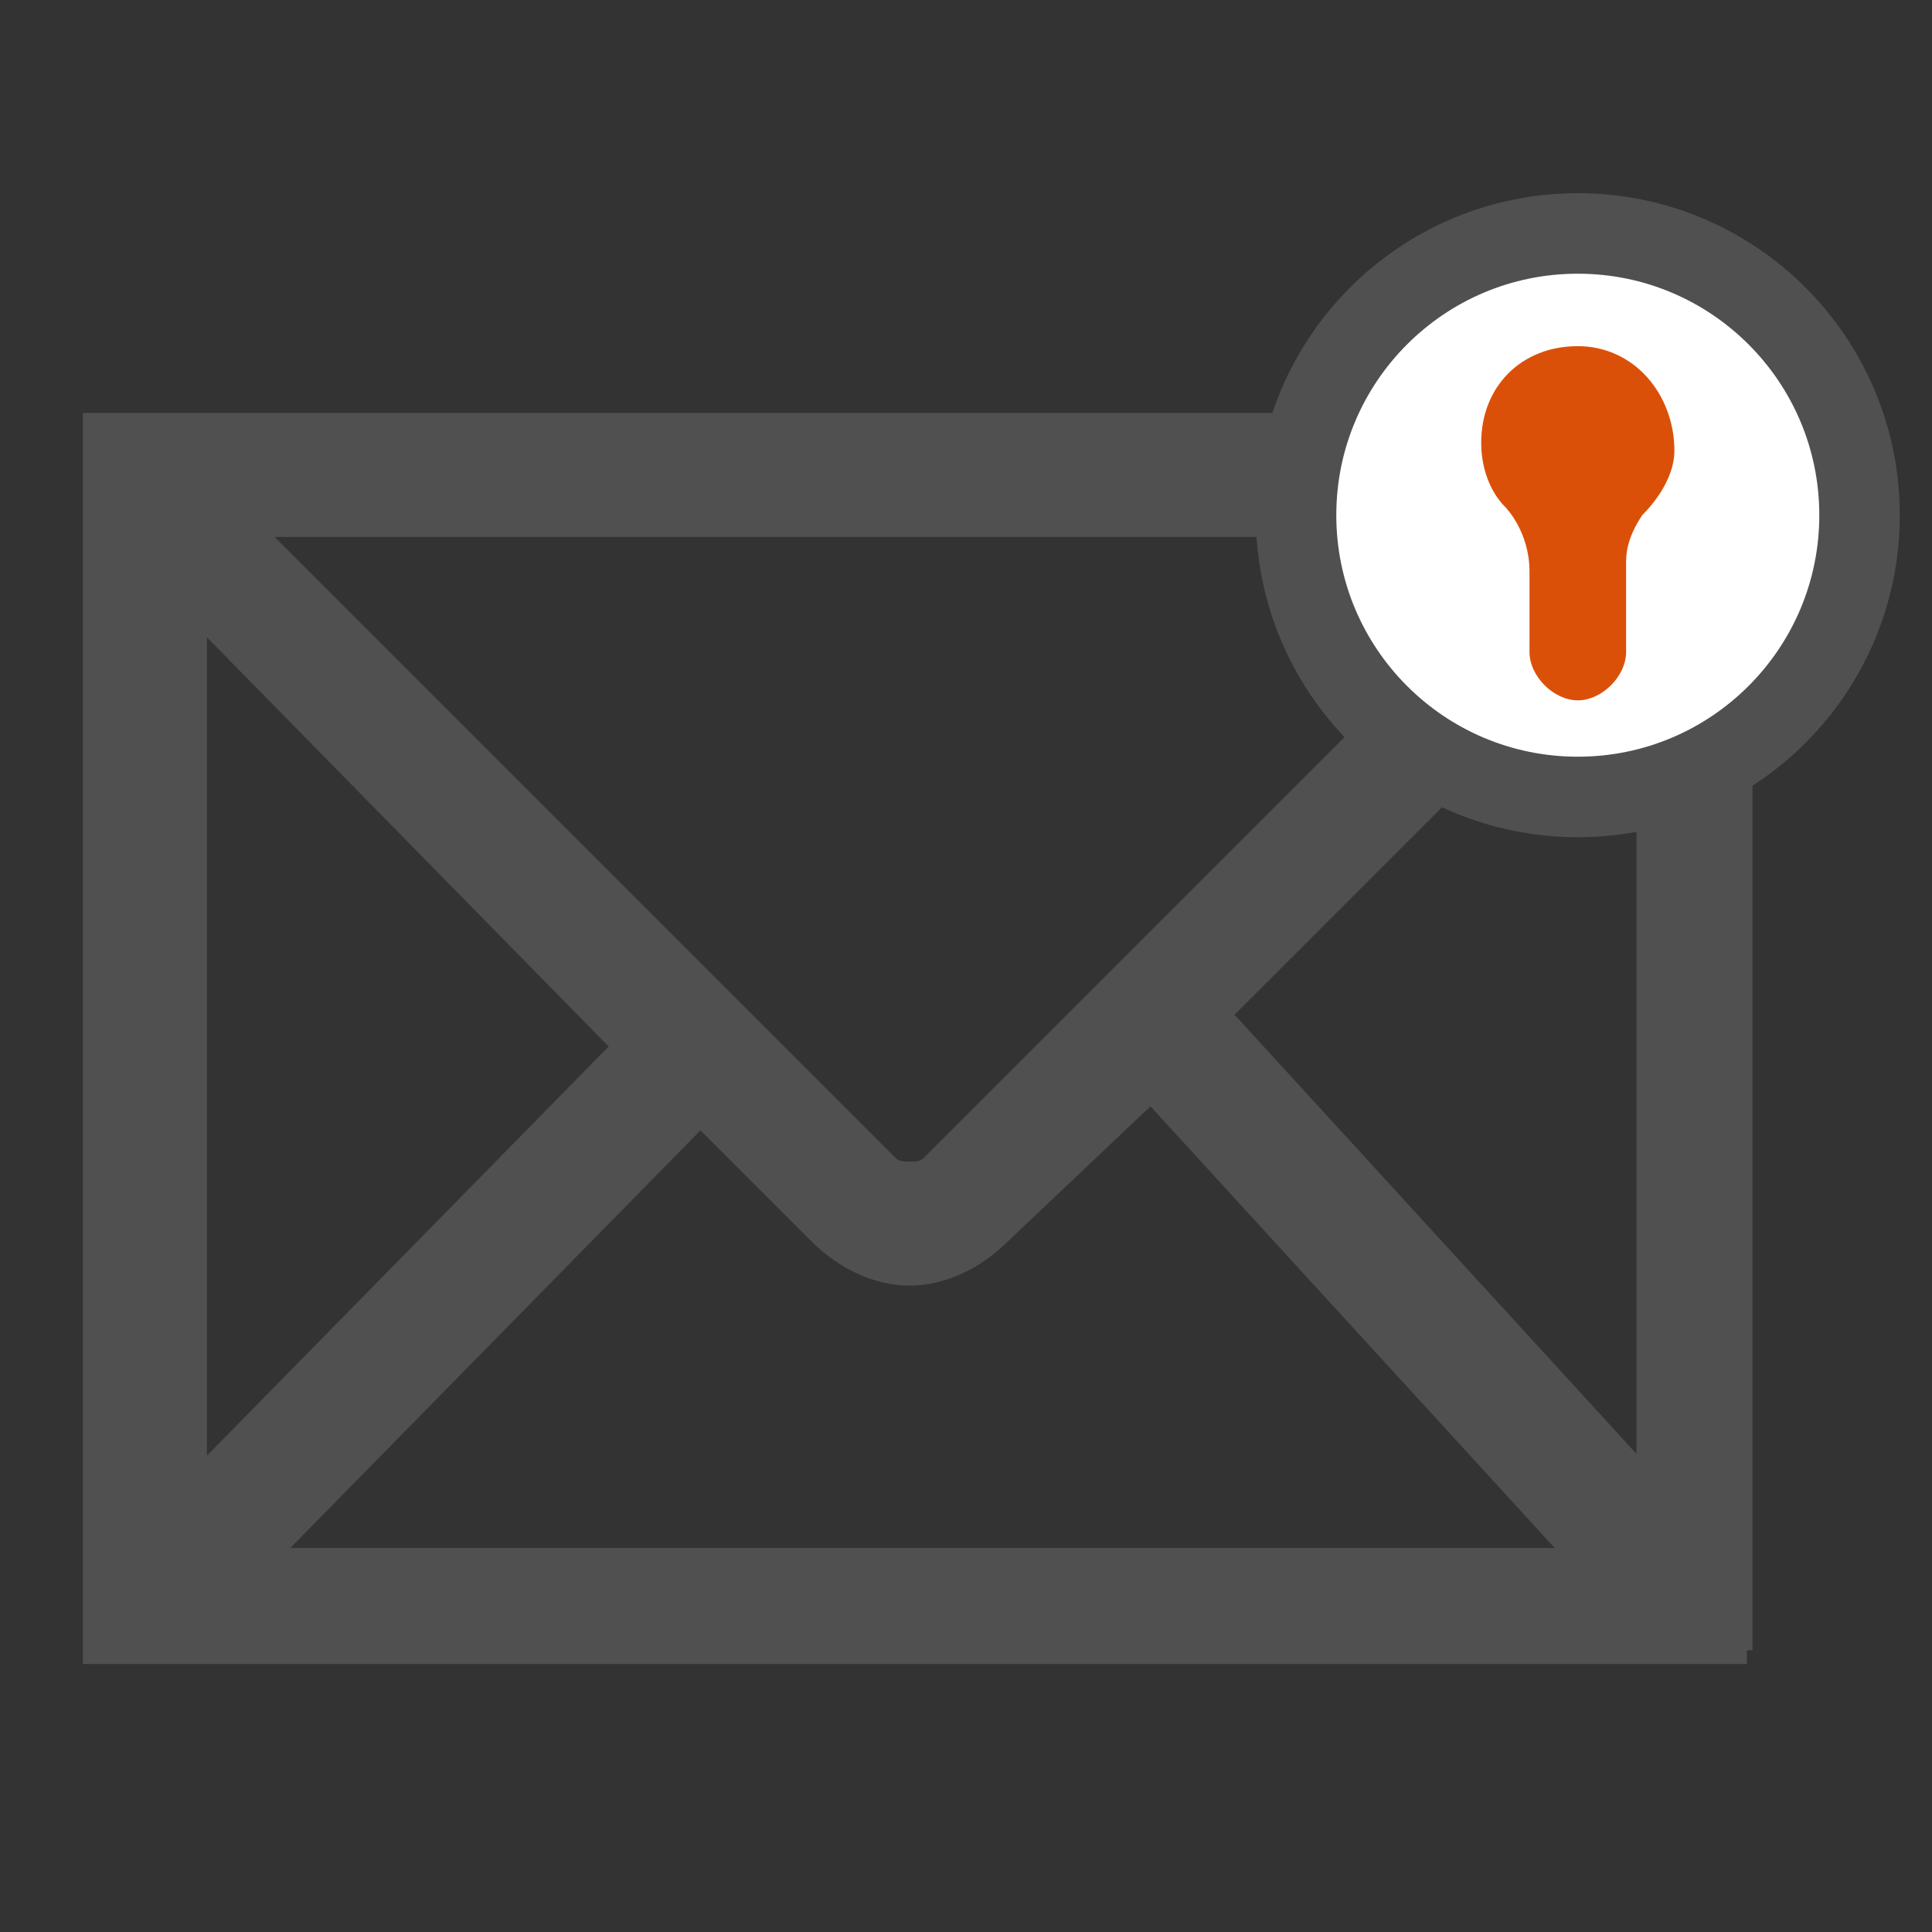 <?xml version="1.0" encoding="utf-8"?>
<!-- Generator: Adobe Illustrator 25.0.0, SVG Export Plug-In . SVG Version: 6.00 Build 0)  -->
<svg version="1.1" id="圖層_1" xmlns="http://www.w3.org/2000/svg" xmlns:xlink="http://www.w3.org/1999/xlink" x="0px" y="0px"
	 viewBox="0 0 24 24" style="enable-background:new 0 0 24 24;" xml:space="preserve">
<rect x="0" y="0" width="24" height="24" fill="#333333" stroke="none"/>
<style type="text/css">
	.st0{fill:#505050;stroke:#505050;stroke-width:0.5;stroke-miterlimit:10;}
	.st1{fill:#505050;stroke:#505050;stroke-width:0.341;stroke-miterlimit:10;}
	.st2{fill:#FFFFFF;stroke:#505050;stroke-miterlimit:10;}
	.st3{fill:#DB5009;}
</style>
<g id="layer_copy">
	<g>
		<path class="st0" d="M61.1,20.9c0-2.2-1.8-4.1-4.1-4.1c-1.3,0-2.5,0.7-3.3,1.7H40.6c0,0,0,0,0,0c0,0,0,0,0,0c0,0,0,0,0,0
			c0,0,0,0,0,0c0,0,0,0,0,0c0,0,0,0,0,0c0,0,0,0,0,0c0,0,0,0,0,0c0,0,0,0,0,0c0,0,0,0,0,0c0,0,0,0,0,0c0,0,0,0,0,0c0,0,0,0,0,0
			c0,0,0,0,0,0c0,0,0,0,0,0c0,0,0,0,0,0c0,0,0,0,0,0c0,0,0,0,0,0c0,0,0,0,0,0c0,0,0,0,0,0c0,0,0,0,0,0c0,0,0,0,0,0c0,0,0,0,0,0
			c0,0,0,0,0,0c0,0,0,0,0,0c0,0,0,0,0,0c0,0,0,0,0,0c0,0,0,0,0,0c0,0,0,0,0,0c0,0,0,0,0,0c0,0,0,0,0,0c0,0,0,0,0,0c0,0,0,0,0,0
			c0,0,0,0,0,0v13.5c0,0,0,0,0,0c0,0,0,0,0,0c0,0,0,0,0,0c0,0,0,0,0,0c0,0,0,0,0,0c0,0,0,0,0,0c0,0,0,0,0,0c0,0,0,0,0,0c0,0,0,0,0,0
			c0,0,0,0,0,0c0,0,0,0,0,0c0,0,0,0,0,0c0,0,0,0,0,0c0,0,0,0,0,0c0,0,0,0,0,0c0,0,0,0,0,0c0,0,0,0,0,0c0,0,0,0,0,0c0,0,0,0,0,0
			s0,0,0,0c0,0,0,0,0,0c0,0,0,0,0,0c0,0,0,0,0,0c0,0,0,0,0,0c0,0,0,0,0,0c0,0,0,0,0,0c0,0,0,0,0,0c0,0,0,0,0,0c0,0,0,0,0,0
			c0,0,0,0,0,0H60c0,0,0,0,0,0c0,0,0,0,0,0c0,0,0,0,0,0c0,0,0,0,0,0c0,0,0,0,0,0c0,0,0,0,0,0c0,0,0,0,0,0c0,0,0,0,0,0c0,0,0,0,0,0
			c0,0,0,0,0,0c0,0,0,0,0,0c0,0,0,0,0,0c0,0,0,0,0,0c0,0,0,0,0,0c0,0,0,0,0,0c0,0,0,0,0,0c0,0,0,0,0,0c0,0,0,0,0,0c0,0,0,0,0,0
			c0,0,0,0,0,0c0,0,0,0,0,0c0,0,0,0,0,0c0,0,0,0,0,0c0,0,0,0,0,0c0,0,0,0,0,0c0,0,0,0,0,0c0,0,0,0,0,0c0,0,0,0,0,0c0,0,0,0,0,0
			c0,0,0,0,0,0v-9c0,0-0.1,0.1-0.1,0.1C60.8,22.7,61.1,21.8,61.1,20.9z M57,17.5c1.8,0,3.3,1.5,3.3,3.3c0,1.8-1.5,3.3-3.3,3.3
			s-3.3-1.5-3.3-3.3C53.7,19,55.2,17.5,57,17.5z M53.3,19.2c-0.2,0.5-0.4,1.1-0.4,1.7c0,1.2,0.5,2.2,1.3,3l-4,3.8l-8.8-8.5H53.3z
			 M40.9,19.7l6,5.8l-6,6V19.7z M41.4,31.9l6-6l2.6,2.5c0,0,0,0,0,0c0,0,0,0,0,0c0,0,0,0,0,0c0,0,0,0,0,0c0,0,0,0,0,0c0,0,0,0,0,0
			c0,0,0,0,0,0c0,0,0,0,0,0c0,0,0,0,0,0c0,0,0,0,0,0c0,0,0,0,0,0c0,0,0,0,0,0c0,0,0,0,0,0c0,0,0,0,0,0c0,0,0,0,0,0l0,0h0
			c0,0,0,0,0,0c0,0,0,0,0,0c0,0,0,0,0,0c0,0,0,0,0,0c0,0,0,0,0,0c0,0,0,0,0,0c0,0,0,0,0,0c0,0,0,0,0,0c0,0,0,0,0,0c0,0,0,0,0,0
			c0,0,0,0,0,0c0,0,0,0,0,0c0,0,0,0,0,0c0,0,0,0,0,0c0,0,0,0,0,0l2.6-2.5l6,6H41.4z M53.6,25.5l1.2-1.2c0.6,0.4,1.4,0.6,2.2,0.6
			c1,0,1.9-0.3,2.6-0.9v7.4L53.6,25.5z"/>
	</g>
</g>
<g>
	<path class="st1" d="M21.7,20.5H1.2V5.3h20.4V20.5z M20.5,18.5V7.2l-5.4,5.4L20.5,18.5z M12.4,15.3c-0.3,0.3-0.7,0.5-1.1,0.5
		c0,0,0,0,0,0c-0.4,0-0.8-0.2-1.1-0.5l-1.5-1.5l-5.5,5.6h16.5l-5.4-5.9L12.4,15.3z M11.3,14.6L11.3,14.6c0.1,0,0.2,0,0.3-0.1l8-8H3
		l8,8C11.1,14.6,11.2,14.6,11.3,14.6z M2.4,7.5v11L7.8,13L2.4,7.5z"/>
</g>
<circle class="st2" cx="19.6" cy="6.4" r="3.5"/>
<path class="st3" d="M19.6,4.3c-0.7,0-1.2,0.5-1.2,1.2c0,0.3,0.1,0.6,0.3,0.8l0,0c0,0,0.3,0.3,0.3,0.8v1c0,0.3,0.3,0.6,0.6,0.6
	s0.6-0.3,0.6-0.6V7c0-0.1,0-0.3,0.2-0.6c0,0,0,0,0,0c0.2-0.2,0.4-0.5,0.4-0.8C20.8,4.9,20.3,4.3,19.6,4.3z"/>
</svg>
